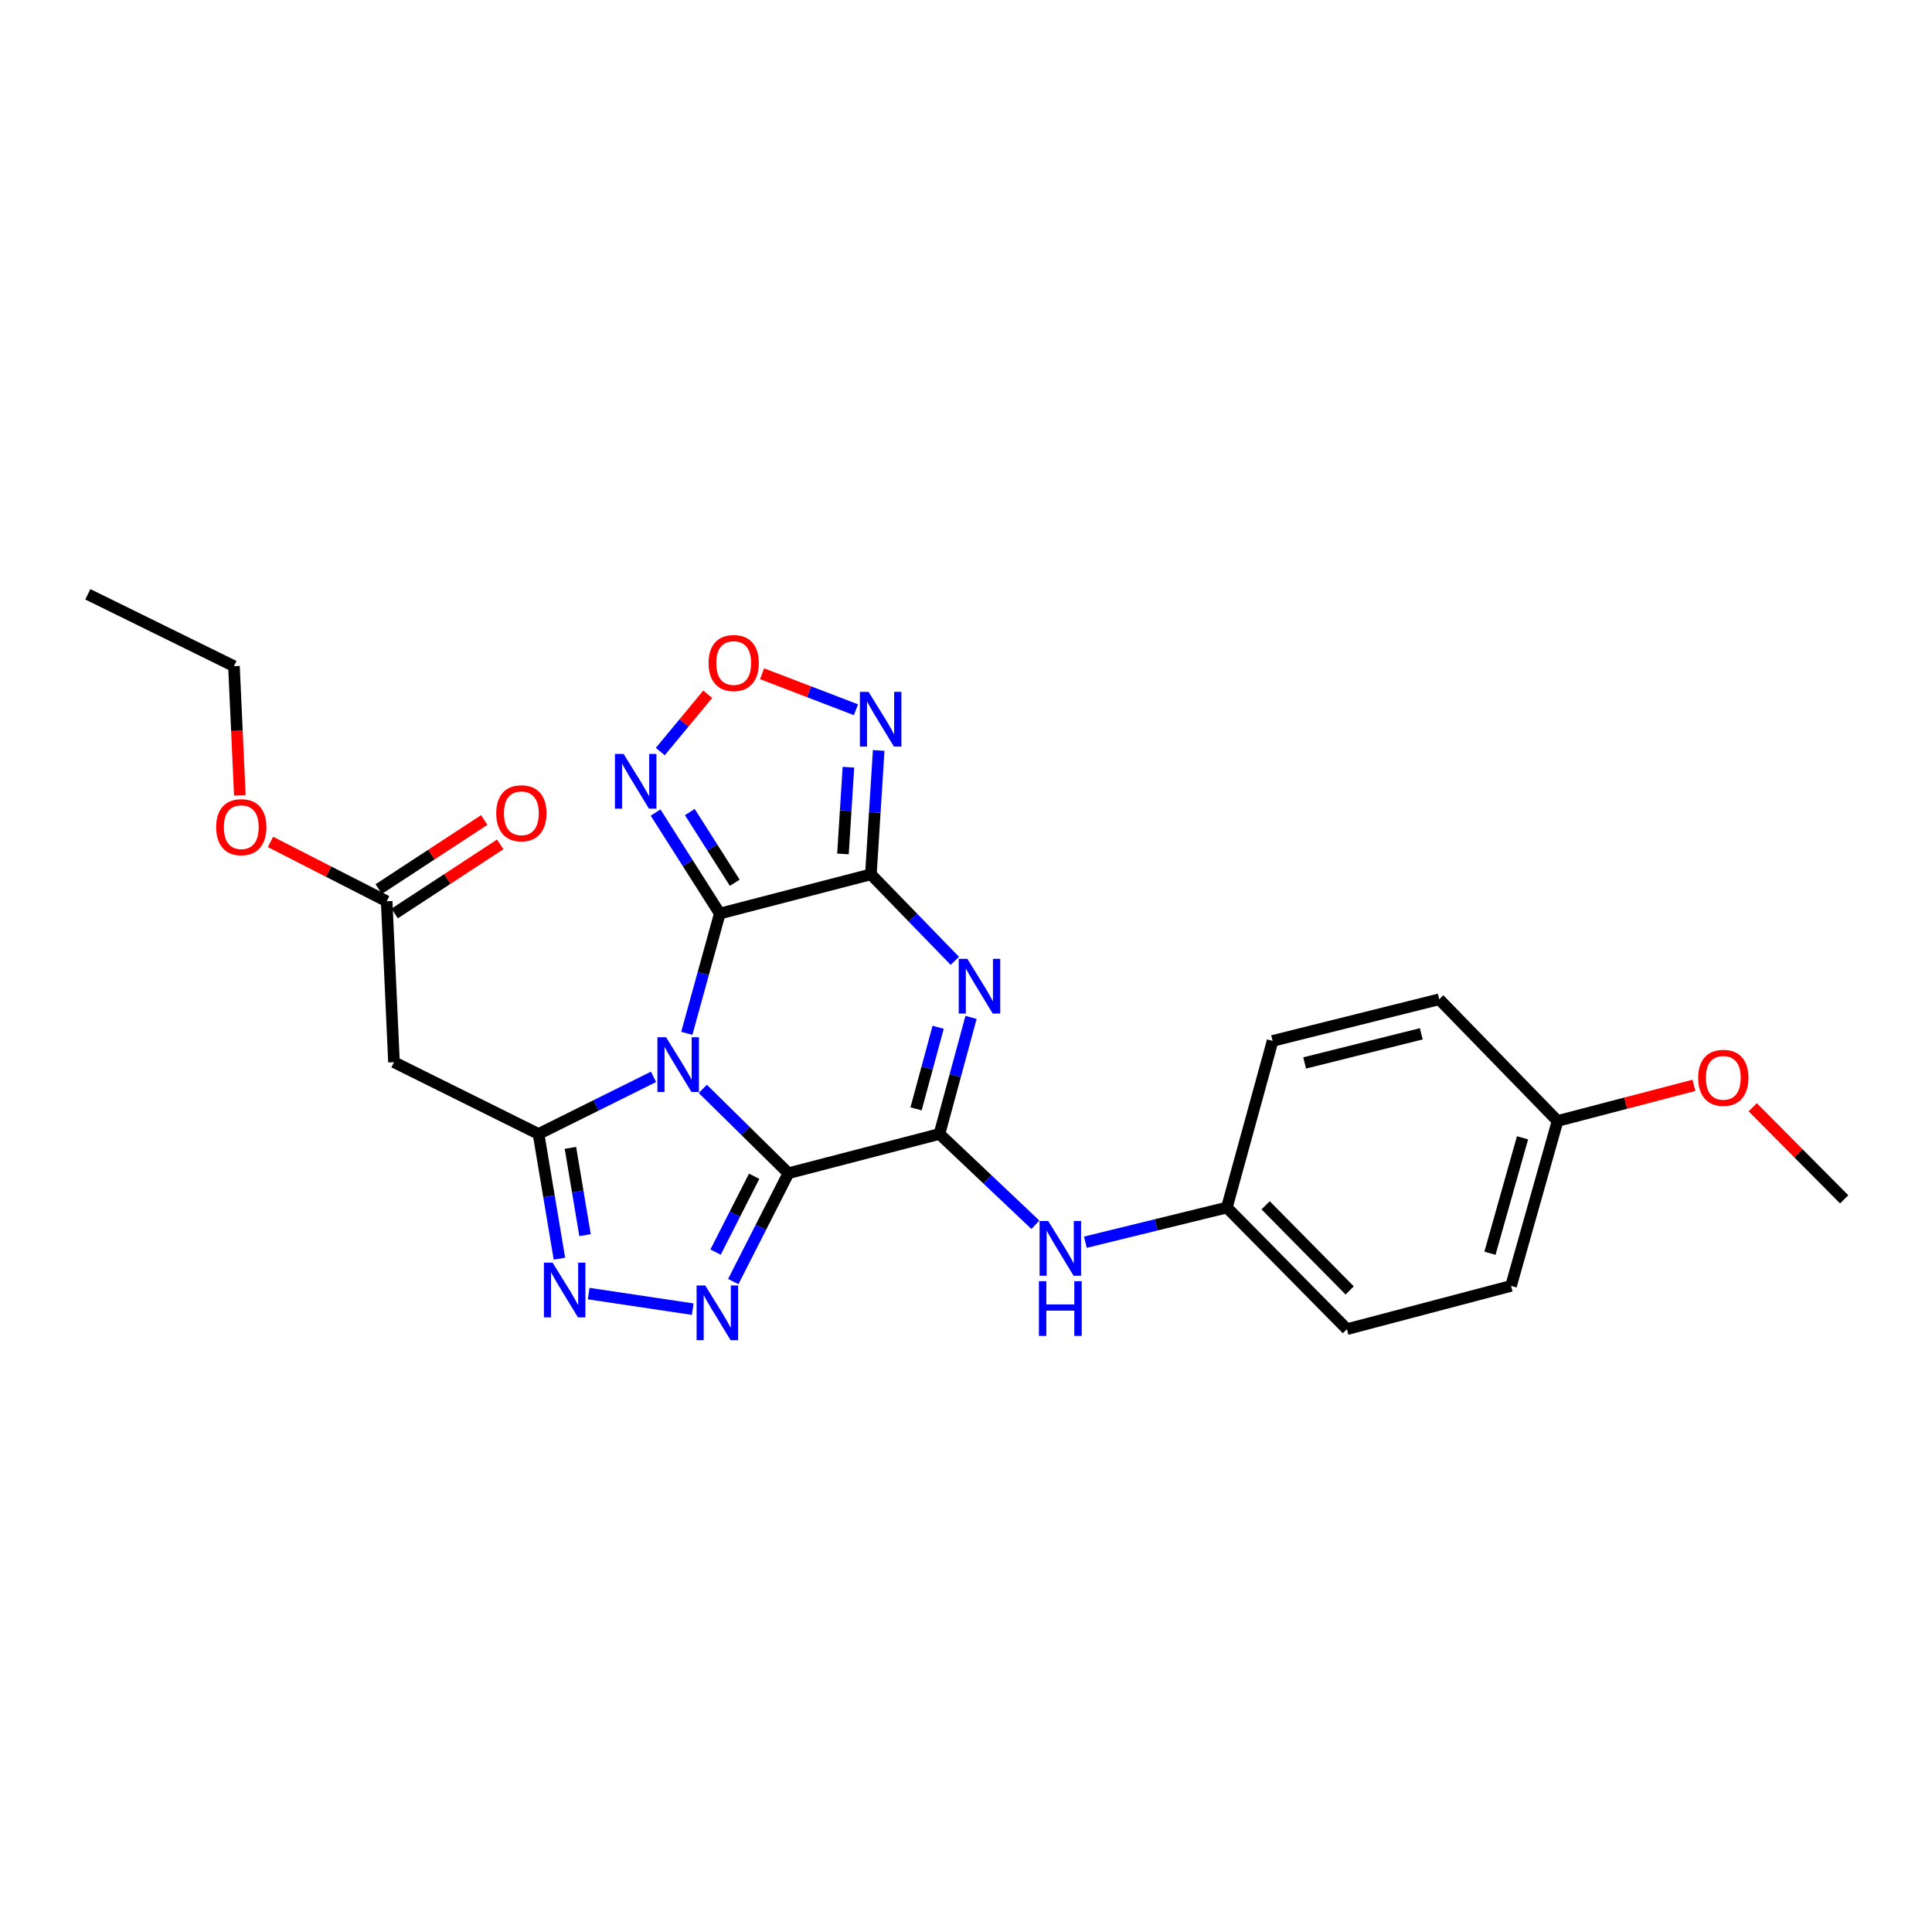 <?xml version='1.0' encoding='iso-8859-1'?>
<svg version='1.1' baseProfile='full'
              xmlns='http://www.w3.org/2000/svg'
                      xmlns:rdkit='http://www.rdkit.org/xml'
                      xmlns:xlink='http://www.w3.org/1999/xlink'
                  xml:space='preserve'
width='1000px' height='1000px' viewBox='0 0 1000 1000'>
<!-- END OF HEADER -->
<rect style='opacity:1.0;fill:#FFFFFF;stroke:none' width='1000' height='1000' x='0' y='0'> </rect>
<path class='bond-0' d='M 363.767,563.594 L 385.926,585.427' style='fill:none;fill-rule:evenodd;stroke:#0000FF;stroke-width:6px;stroke-linecap:butt;stroke-linejoin:miter;stroke-opacity:1' />
<path class='bond-0' d='M 385.926,585.427 L 408.085,607.261' style='fill:none;fill-rule:evenodd;stroke:#000000;stroke-width:6px;stroke-linecap:butt;stroke-linejoin:miter;stroke-opacity:1' />
<path class='bond-1' d='M 355.485,534.851 L 364.027,503.853' style='fill:none;fill-rule:evenodd;stroke:#0000FF;stroke-width:6px;stroke-linecap:butt;stroke-linejoin:miter;stroke-opacity:1' />
<path class='bond-1' d='M 364.027,503.853 L 372.568,472.854' style='fill:none;fill-rule:evenodd;stroke:#000000;stroke-width:6px;stroke-linecap:butt;stroke-linejoin:miter;stroke-opacity:1' />
<path class='bond-4' d='M 338.267,557.376 L 308.509,572.159' style='fill:none;fill-rule:evenodd;stroke:#0000FF;stroke-width:6px;stroke-linecap:butt;stroke-linejoin:miter;stroke-opacity:1' />
<path class='bond-4' d='M 308.509,572.159 L 278.75,586.941' style='fill:none;fill-rule:evenodd;stroke:#000000;stroke-width:6px;stroke-linecap:butt;stroke-linejoin:miter;stroke-opacity:1' />
<path class='bond-5' d='M 408.085,607.261 L 486.261,586.941' style='fill:none;fill-rule:evenodd;stroke:#000000;stroke-width:6px;stroke-linecap:butt;stroke-linejoin:miter;stroke-opacity:1' />
<path class='bond-6' d='M 408.085,607.261 L 393.81,635.3' style='fill:none;fill-rule:evenodd;stroke:#000000;stroke-width:6px;stroke-linecap:butt;stroke-linejoin:miter;stroke-opacity:1' />
<path class='bond-6' d='M 393.81,635.3 L 379.535,663.34' style='fill:none;fill-rule:evenodd;stroke:#0000FF;stroke-width:6px;stroke-linecap:butt;stroke-linejoin:miter;stroke-opacity:1' />
<path class='bond-6' d='M 390.356,608.827 L 380.364,628.455' style='fill:none;fill-rule:evenodd;stroke:#000000;stroke-width:6px;stroke-linecap:butt;stroke-linejoin:miter;stroke-opacity:1' />
<path class='bond-6' d='M 380.364,628.455 L 370.371,648.082' style='fill:none;fill-rule:evenodd;stroke:#0000FF;stroke-width:6px;stroke-linecap:butt;stroke-linejoin:miter;stroke-opacity:1' />
<path class='bond-2' d='M 372.568,472.854 L 450.769,452.56' style='fill:none;fill-rule:evenodd;stroke:#000000;stroke-width:6px;stroke-linecap:butt;stroke-linejoin:miter;stroke-opacity:1' />
<path class='bond-8' d='M 372.568,472.854 L 355.949,446.718' style='fill:none;fill-rule:evenodd;stroke:#000000;stroke-width:6px;stroke-linecap:butt;stroke-linejoin:miter;stroke-opacity:1' />
<path class='bond-8' d='M 355.949,446.718 L 339.331,420.582' style='fill:none;fill-rule:evenodd;stroke:#0000FF;stroke-width:6px;stroke-linecap:butt;stroke-linejoin:miter;stroke-opacity:1' />
<path class='bond-8' d='M 380.315,456.918 L 368.682,438.622' style='fill:none;fill-rule:evenodd;stroke:#000000;stroke-width:6px;stroke-linecap:butt;stroke-linejoin:miter;stroke-opacity:1' />
<path class='bond-8' d='M 368.682,438.622 L 357.049,420.327' style='fill:none;fill-rule:evenodd;stroke:#0000FF;stroke-width:6px;stroke-linecap:butt;stroke-linejoin:miter;stroke-opacity:1' />
<path class='bond-3' d='M 450.769,452.56 L 472.493,474.942' style='fill:none;fill-rule:evenodd;stroke:#000000;stroke-width:6px;stroke-linecap:butt;stroke-linejoin:miter;stroke-opacity:1' />
<path class='bond-3' d='M 472.493,474.942 L 494.217,497.323' style='fill:none;fill-rule:evenodd;stroke:#0000FF;stroke-width:6px;stroke-linecap:butt;stroke-linejoin:miter;stroke-opacity:1' />
<path class='bond-9' d='M 450.769,452.56 L 452.787,420.498' style='fill:none;fill-rule:evenodd;stroke:#000000;stroke-width:6px;stroke-linecap:butt;stroke-linejoin:miter;stroke-opacity:1' />
<path class='bond-9' d='M 452.787,420.498 L 454.806,388.435' style='fill:none;fill-rule:evenodd;stroke:#0000FF;stroke-width:6px;stroke-linecap:butt;stroke-linejoin:miter;stroke-opacity:1' />
<path class='bond-9' d='M 436.316,441.993 L 437.729,419.55' style='fill:none;fill-rule:evenodd;stroke:#000000;stroke-width:6px;stroke-linecap:butt;stroke-linejoin:miter;stroke-opacity:1' />
<path class='bond-9' d='M 437.729,419.55 L 439.141,397.106' style='fill:none;fill-rule:evenodd;stroke:#0000FF;stroke-width:6px;stroke-linecap:butt;stroke-linejoin:miter;stroke-opacity:1' />
<path class='bond-27' d='M 502.603,526.608 L 494.432,556.775' style='fill:none;fill-rule:evenodd;stroke:#0000FF;stroke-width:6px;stroke-linecap:butt;stroke-linejoin:miter;stroke-opacity:1' />
<path class='bond-27' d='M 494.432,556.775 L 486.261,586.941' style='fill:none;fill-rule:evenodd;stroke:#000000;stroke-width:6px;stroke-linecap:butt;stroke-linejoin:miter;stroke-opacity:1' />
<path class='bond-27' d='M 485.587,531.713 L 479.868,552.83' style='fill:none;fill-rule:evenodd;stroke:#0000FF;stroke-width:6px;stroke-linecap:butt;stroke-linejoin:miter;stroke-opacity:1' />
<path class='bond-27' d='M 479.868,552.83 L 474.148,573.947' style='fill:none;fill-rule:evenodd;stroke:#000000;stroke-width:6px;stroke-linecap:butt;stroke-linejoin:miter;stroke-opacity:1' />
<path class='bond-7' d='M 278.75,586.941 L 284.154,619.217' style='fill:none;fill-rule:evenodd;stroke:#000000;stroke-width:6px;stroke-linecap:butt;stroke-linejoin:miter;stroke-opacity:1' />
<path class='bond-7' d='M 284.154,619.217 L 289.558,651.492' style='fill:none;fill-rule:evenodd;stroke:#0000FF;stroke-width:6px;stroke-linecap:butt;stroke-linejoin:miter;stroke-opacity:1' />
<path class='bond-7' d='M 295.253,594.132 L 299.035,616.725' style='fill:none;fill-rule:evenodd;stroke:#000000;stroke-width:6px;stroke-linecap:butt;stroke-linejoin:miter;stroke-opacity:1' />
<path class='bond-7' d='M 299.035,616.725 L 302.818,639.318' style='fill:none;fill-rule:evenodd;stroke:#0000FF;stroke-width:6px;stroke-linecap:butt;stroke-linejoin:miter;stroke-opacity:1' />
<path class='bond-11' d='M 278.75,586.941 L 203.919,549.79' style='fill:none;fill-rule:evenodd;stroke:#000000;stroke-width:6px;stroke-linecap:butt;stroke-linejoin:miter;stroke-opacity:1' />
<path class='bond-12' d='M 486.261,586.941 L 511.094,610.443' style='fill:none;fill-rule:evenodd;stroke:#000000;stroke-width:6px;stroke-linecap:butt;stroke-linejoin:miter;stroke-opacity:1' />
<path class='bond-12' d='M 511.094,610.443 L 535.927,633.945' style='fill:none;fill-rule:evenodd;stroke:#0000FF;stroke-width:6px;stroke-linecap:butt;stroke-linejoin:miter;stroke-opacity:1' />
<path class='bond-26' d='M 358.556,677.62 L 304.687,669.558' style='fill:none;fill-rule:evenodd;stroke:#0000FF;stroke-width:6px;stroke-linecap:butt;stroke-linejoin:miter;stroke-opacity:1' />
<path class='bond-10' d='M 341.766,389.012 L 354.04,374.181' style='fill:none;fill-rule:evenodd;stroke:#0000FF;stroke-width:6px;stroke-linecap:butt;stroke-linejoin:miter;stroke-opacity:1' />
<path class='bond-10' d='M 354.04,374.181 L 366.313,359.35' style='fill:none;fill-rule:evenodd;stroke:#FF0000;stroke-width:6px;stroke-linecap:butt;stroke-linejoin:miter;stroke-opacity:1' />
<path class='bond-28' d='M 443.047,367.365 L 418.751,358.05' style='fill:none;fill-rule:evenodd;stroke:#0000FF;stroke-width:6px;stroke-linecap:butt;stroke-linejoin:miter;stroke-opacity:1' />
<path class='bond-28' d='M 418.751,358.05 L 394.455,348.734' style='fill:none;fill-rule:evenodd;stroke:#FF0000;stroke-width:6px;stroke-linecap:butt;stroke-linejoin:miter;stroke-opacity:1' />
<path class='bond-13' d='M 203.919,549.79 L 200.147,466.509' style='fill:none;fill-rule:evenodd;stroke:#000000;stroke-width:6px;stroke-linecap:butt;stroke-linejoin:miter;stroke-opacity:1' />
<path class='bond-15' d='M 561.779,642.971 L 598.403,633.993' style='fill:none;fill-rule:evenodd;stroke:#0000FF;stroke-width:6px;stroke-linecap:butt;stroke-linejoin:miter;stroke-opacity:1' />
<path class='bond-15' d='M 598.403,633.993 L 635.027,625.015' style='fill:none;fill-rule:evenodd;stroke:#000000;stroke-width:6px;stroke-linecap:butt;stroke-linejoin:miter;stroke-opacity:1' />
<path class='bond-14' d='M 204.279,472.821 L 231.593,454.937' style='fill:none;fill-rule:evenodd;stroke:#000000;stroke-width:6px;stroke-linecap:butt;stroke-linejoin:miter;stroke-opacity:1' />
<path class='bond-14' d='M 231.593,454.937 L 258.906,437.053' style='fill:none;fill-rule:evenodd;stroke:#FF0000;stroke-width:6px;stroke-linecap:butt;stroke-linejoin:miter;stroke-opacity:1' />
<path class='bond-14' d='M 196.014,460.197 L 223.327,442.313' style='fill:none;fill-rule:evenodd;stroke:#000000;stroke-width:6px;stroke-linecap:butt;stroke-linejoin:miter;stroke-opacity:1' />
<path class='bond-14' d='M 223.327,442.313 L 250.64,424.43' style='fill:none;fill-rule:evenodd;stroke:#FF0000;stroke-width:6px;stroke-linecap:butt;stroke-linejoin:miter;stroke-opacity:1' />
<path class='bond-17' d='M 200.147,466.509 L 170.074,451.144' style='fill:none;fill-rule:evenodd;stroke:#000000;stroke-width:6px;stroke-linecap:butt;stroke-linejoin:miter;stroke-opacity:1' />
<path class='bond-17' d='M 170.074,451.144 L 140.001,435.779' style='fill:none;fill-rule:evenodd;stroke:#FF0000;stroke-width:6px;stroke-linecap:butt;stroke-linejoin:miter;stroke-opacity:1' />
<path class='bond-18' d='M 635.027,625.015 L 658.691,538.775' style='fill:none;fill-rule:evenodd;stroke:#000000;stroke-width:6px;stroke-linecap:butt;stroke-linejoin:miter;stroke-opacity:1' />
<path class='bond-19' d='M 635.027,625.015 L 697.175,687.968' style='fill:none;fill-rule:evenodd;stroke:#000000;stroke-width:6px;stroke-linecap:butt;stroke-linejoin:miter;stroke-opacity:1' />
<path class='bond-19' d='M 655.087,623.858 L 698.59,667.925' style='fill:none;fill-rule:evenodd;stroke:#000000;stroke-width:6px;stroke-linecap:butt;stroke-linejoin:miter;stroke-opacity:1' />
<path class='bond-16' d='M 806.191,580.21 L 782.116,665.578' style='fill:none;fill-rule:evenodd;stroke:#000000;stroke-width:6px;stroke-linecap:butt;stroke-linejoin:miter;stroke-opacity:1' />
<path class='bond-16' d='M 788.057,588.92 L 771.205,648.678' style='fill:none;fill-rule:evenodd;stroke:#000000;stroke-width:6px;stroke-linecap:butt;stroke-linejoin:miter;stroke-opacity:1' />
<path class='bond-22' d='M 806.191,580.21 L 841.48,570.99' style='fill:none;fill-rule:evenodd;stroke:#000000;stroke-width:6px;stroke-linecap:butt;stroke-linejoin:miter;stroke-opacity:1' />
<path class='bond-22' d='M 841.48,570.99 L 876.769,561.771' style='fill:none;fill-rule:evenodd;stroke:#FF0000;stroke-width:6px;stroke-linecap:butt;stroke-linejoin:miter;stroke-opacity:1' />
<path class='bond-29' d='M 806.191,580.21 L 744.931,517.232' style='fill:none;fill-rule:evenodd;stroke:#000000;stroke-width:6px;stroke-linecap:butt;stroke-linejoin:miter;stroke-opacity:1' />
<path class='bond-23' d='M 124.141,411.654 L 122.62,378.228' style='fill:none;fill-rule:evenodd;stroke:#FF0000;stroke-width:6px;stroke-linecap:butt;stroke-linejoin:miter;stroke-opacity:1' />
<path class='bond-23' d='M 122.62,378.228 L 121.099,344.802' style='fill:none;fill-rule:evenodd;stroke:#000000;stroke-width:6px;stroke-linecap:butt;stroke-linejoin:miter;stroke-opacity:1' />
<path class='bond-21' d='M 658.691,538.775 L 744.931,517.232' style='fill:none;fill-rule:evenodd;stroke:#000000;stroke-width:6px;stroke-linecap:butt;stroke-linejoin:miter;stroke-opacity:1' />
<path class='bond-21' d='M 675.283,550.182 L 735.651,535.102' style='fill:none;fill-rule:evenodd;stroke:#000000;stroke-width:6px;stroke-linecap:butt;stroke-linejoin:miter;stroke-opacity:1' />
<path class='bond-20' d='M 697.175,687.968 L 782.116,665.578' style='fill:none;fill-rule:evenodd;stroke:#000000;stroke-width:6px;stroke-linecap:butt;stroke-linejoin:miter;stroke-opacity:1' />
<path class='bond-24' d='M 907.206,573.119 L 930.876,596.95' style='fill:none;fill-rule:evenodd;stroke:#FF0000;stroke-width:6px;stroke-linecap:butt;stroke-linejoin:miter;stroke-opacity:1' />
<path class='bond-24' d='M 930.876,596.95 L 954.545,620.782' style='fill:none;fill-rule:evenodd;stroke:#000000;stroke-width:6px;stroke-linecap:butt;stroke-linejoin:miter;stroke-opacity:1' />
<path class='bond-25' d='M 121.099,344.802 L 45.455,307.6' style='fill:none;fill-rule:evenodd;stroke:#000000;stroke-width:6px;stroke-linecap:butt;stroke-linejoin:miter;stroke-opacity:1' />
<path  class='atom-0' d='M 344.765 536.879
L 354.045 551.879
Q 354.965 553.359, 356.445 556.039
Q 357.925 558.719, 358.005 558.879
L 358.005 536.879
L 361.765 536.879
L 361.765 565.199
L 357.885 565.199
L 347.925 548.799
Q 346.765 546.879, 345.525 544.679
Q 344.325 542.479, 343.965 541.799
L 343.965 565.199
L 340.285 565.199
L 340.285 536.879
L 344.765 536.879
' fill='#0000FF'/>
<path  class='atom-4' d='M 500.714 496.307
L 509.994 511.307
Q 510.914 512.787, 512.394 515.467
Q 513.874 518.147, 513.954 518.307
L 513.954 496.307
L 517.714 496.307
L 517.714 524.627
L 513.834 524.627
L 503.874 508.227
Q 502.714 506.307, 501.474 504.107
Q 500.274 501.907, 499.914 501.227
L 499.914 524.627
L 496.234 524.627
L 496.234 496.307
L 500.714 496.307
' fill='#0000FF'/>
<path  class='atom-7' d='M 365.034 665.367
L 374.314 680.367
Q 375.234 681.847, 376.714 684.527
Q 378.194 687.207, 378.274 687.367
L 378.274 665.367
L 382.034 665.367
L 382.034 693.687
L 378.154 693.687
L 368.194 677.287
Q 367.034 675.367, 365.794 673.167
Q 364.594 670.967, 364.234 670.287
L 364.234 693.687
L 360.554 693.687
L 360.554 665.367
L 365.034 665.367
' fill='#0000FF'/>
<path  class='atom-8' d='M 286.011 653.539
L 295.291 668.539
Q 296.211 670.019, 297.691 672.699
Q 299.171 675.379, 299.251 675.539
L 299.251 653.539
L 303.011 653.539
L 303.011 681.859
L 299.131 681.859
L 289.171 665.459
Q 288.011 663.539, 286.771 661.339
Q 285.571 659.139, 285.211 658.459
L 285.211 681.859
L 281.531 681.859
L 281.531 653.539
L 286.011 653.539
' fill='#0000FF'/>
<path  class='atom-9' d='M 322.777 390.234
L 332.057 405.234
Q 332.977 406.714, 334.457 409.394
Q 335.937 412.074, 336.017 412.234
L 336.017 390.234
L 339.777 390.234
L 339.777 418.554
L 335.897 418.554
L 325.937 402.154
Q 324.777 400.234, 323.537 398.034
Q 322.337 395.834, 321.977 395.154
L 321.977 418.554
L 318.297 418.554
L 318.297 390.234
L 322.777 390.234
' fill='#0000FF'/>
<path  class='atom-10' d='M 449.564 358.103
L 458.844 373.103
Q 459.764 374.583, 461.244 377.263
Q 462.724 379.943, 462.804 380.103
L 462.804 358.103
L 466.564 358.103
L 466.564 386.423
L 462.684 386.423
L 452.724 370.023
Q 451.564 368.103, 450.324 365.903
Q 449.124 363.703, 448.764 363.023
L 448.764 386.423
L 445.084 386.423
L 445.084 358.103
L 449.564 358.103
' fill='#0000FF'/>
<path  class='atom-11' d='M 366.76 343.18
Q 366.76 336.38, 370.12 332.58
Q 373.48 328.78, 379.76 328.78
Q 386.04 328.78, 389.4 332.58
Q 392.76 336.38, 392.76 343.18
Q 392.76 350.06, 389.36 353.98
Q 385.96 357.86, 379.76 357.86
Q 373.52 357.86, 370.12 353.98
Q 366.76 350.1, 366.76 343.18
M 379.76 354.66
Q 384.08 354.66, 386.4 351.78
Q 388.76 348.86, 388.76 343.18
Q 388.76 337.62, 386.4 334.82
Q 384.08 331.98, 379.76 331.98
Q 375.44 331.98, 373.08 334.78
Q 370.76 337.58, 370.76 343.18
Q 370.76 348.9, 373.08 351.78
Q 375.44 354.66, 379.76 354.66
' fill='#FF0000'/>
<path  class='atom-13' d='M 542.56 631.988
L 551.84 646.988
Q 552.76 648.468, 554.24 651.148
Q 555.72 653.828, 555.8 653.988
L 555.8 631.988
L 559.56 631.988
L 559.56 660.308
L 555.68 660.308
L 545.72 643.908
Q 544.56 641.988, 543.32 639.788
Q 542.12 637.588, 541.76 636.908
L 541.76 660.308
L 538.08 660.308
L 538.08 631.988
L 542.56 631.988
' fill='#0000FF'/>
<path  class='atom-13' d='M 537.74 663.14
L 541.58 663.14
L 541.58 675.18
L 556.06 675.18
L 556.06 663.14
L 559.9 663.14
L 559.9 691.46
L 556.06 691.46
L 556.06 678.38
L 541.58 678.38
L 541.58 691.46
L 537.74 691.46
L 537.74 663.14
' fill='#0000FF'/>
<path  class='atom-15' d='M 256.856 420.946
Q 256.856 414.146, 260.216 410.346
Q 263.576 406.546, 269.856 406.546
Q 276.136 406.546, 279.496 410.346
Q 282.856 414.146, 282.856 420.946
Q 282.856 427.826, 279.456 431.746
Q 276.056 435.626, 269.856 435.626
Q 263.616 435.626, 260.216 431.746
Q 256.856 427.866, 256.856 420.946
M 269.856 432.426
Q 274.176 432.426, 276.496 429.546
Q 278.856 426.626, 278.856 420.946
Q 278.856 415.386, 276.496 412.586
Q 274.176 409.746, 269.856 409.746
Q 265.536 409.746, 263.176 412.546
Q 260.856 415.346, 260.856 420.946
Q 260.856 426.666, 263.176 429.546
Q 265.536 432.426, 269.856 432.426
' fill='#FF0000'/>
<path  class='atom-18' d='M 111.888 428.138
Q 111.888 421.338, 115.248 417.538
Q 118.608 413.738, 124.888 413.738
Q 131.168 413.738, 134.528 417.538
Q 137.888 421.338, 137.888 428.138
Q 137.888 435.018, 134.488 438.938
Q 131.088 442.818, 124.888 442.818
Q 118.648 442.818, 115.248 438.938
Q 111.888 435.058, 111.888 428.138
M 124.888 439.618
Q 129.208 439.618, 131.528 436.738
Q 133.888 433.818, 133.888 428.138
Q 133.888 422.578, 131.528 419.778
Q 129.208 416.938, 124.888 416.938
Q 120.568 416.938, 118.208 419.738
Q 115.888 422.538, 115.888 428.138
Q 115.888 433.858, 118.208 436.738
Q 120.568 439.618, 124.888 439.618
' fill='#FF0000'/>
<path  class='atom-23' d='M 878.986 557.875
Q 878.986 551.075, 882.346 547.275
Q 885.706 543.475, 891.986 543.475
Q 898.266 543.475, 901.626 547.275
Q 904.986 551.075, 904.986 557.875
Q 904.986 564.755, 901.586 568.675
Q 898.186 572.555, 891.986 572.555
Q 885.746 572.555, 882.346 568.675
Q 878.986 564.795, 878.986 557.875
M 891.986 569.355
Q 896.306 569.355, 898.626 566.475
Q 900.986 563.555, 900.986 557.875
Q 900.986 552.315, 898.626 549.515
Q 896.306 546.675, 891.986 546.675
Q 887.666 546.675, 885.306 549.475
Q 882.986 552.275, 882.986 557.875
Q 882.986 563.595, 885.306 566.475
Q 887.666 569.355, 891.986 569.355
' fill='#FF0000'/>
</svg>
